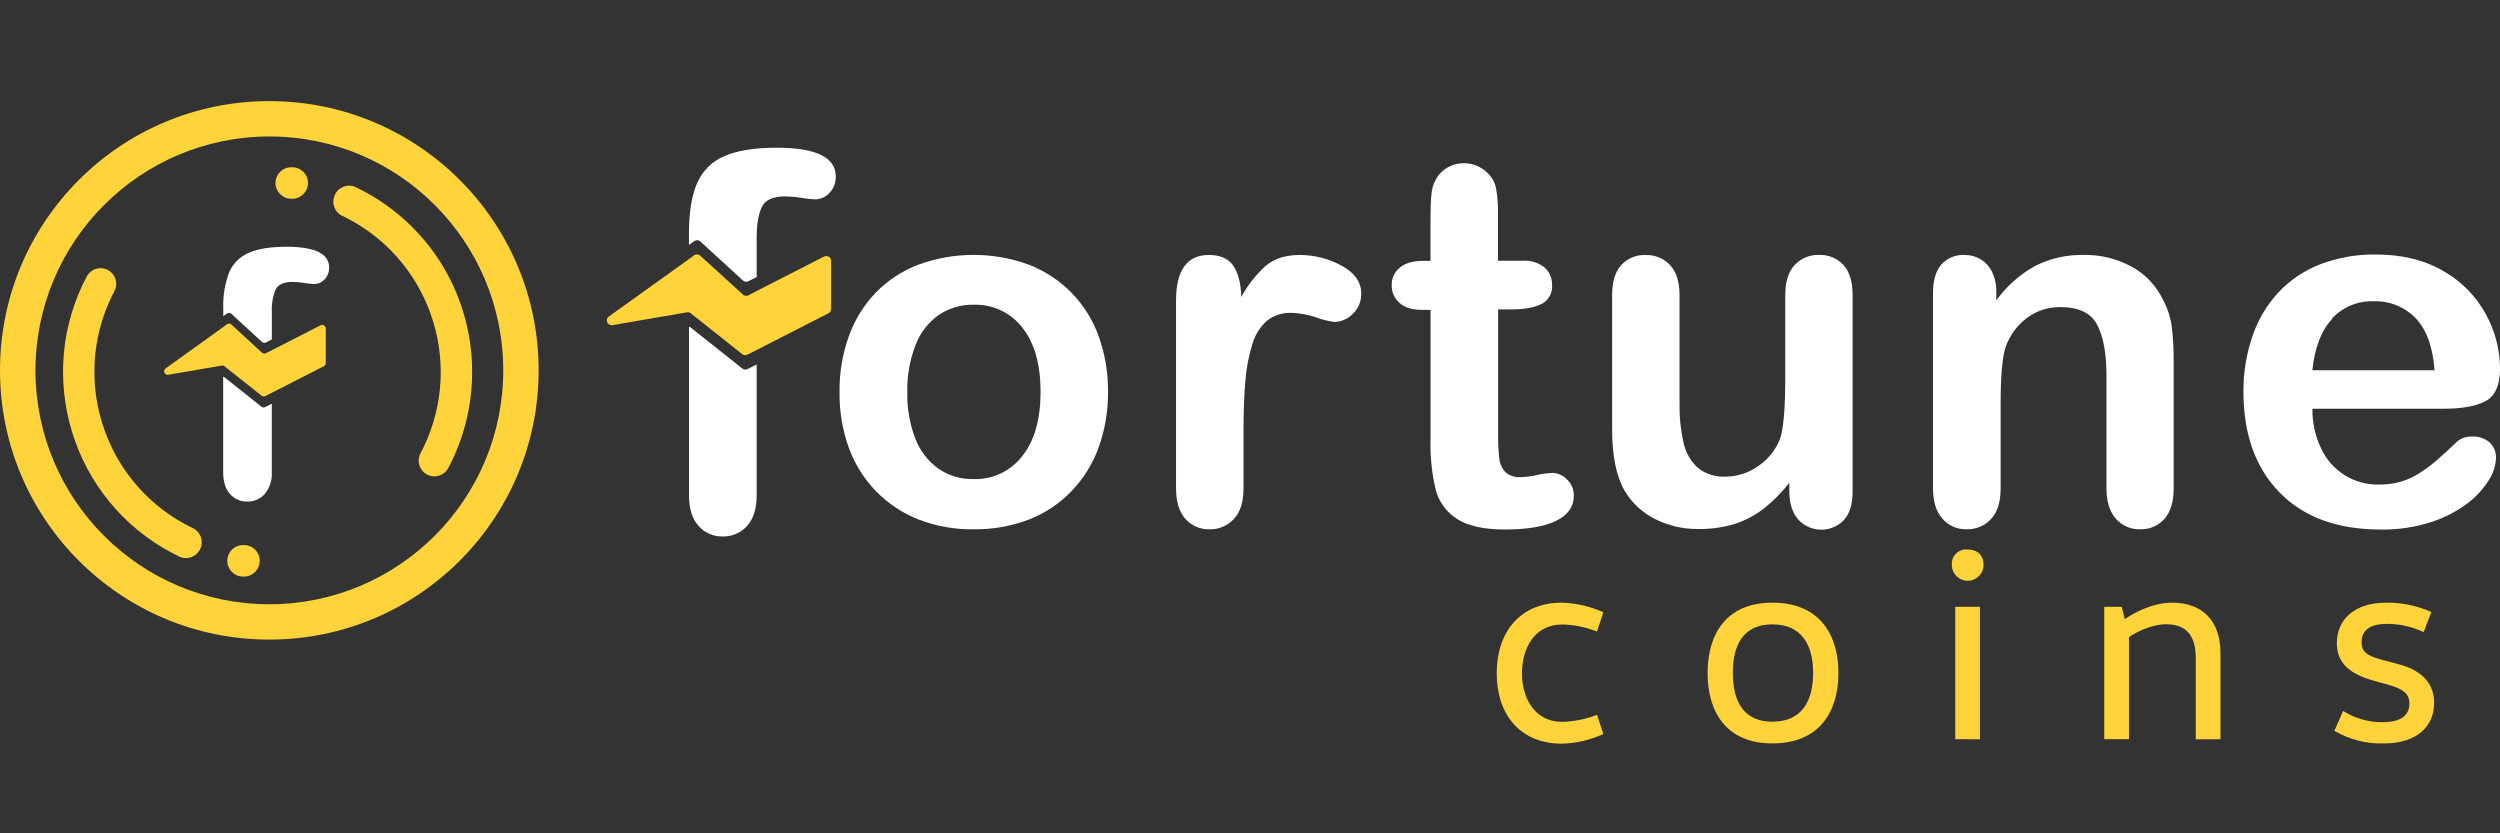 <?xml version="1.0" encoding="utf-8"?>
<!-- Generator: Adobe Illustrator 25.2.0, SVG Export Plug-In . SVG Version: 6.00 Build 0)  -->
<svg version="1.1" id="Layer_1" xmlns="http://www.w3.org/2000/svg" xmlns:xlink="http://www.w3.org/1999/xlink" x="0px" y="0px"
	 viewBox="0 0 600 200" style="enable-background:new 0 0 600 200;" xml:space="preserve">
<rect x="0" y="0" width="600" height="200" fill="#333333" stroke="none"/>
<style type="text/css">
	.st0{fill:#FFD33A;}
	.st1{fill:none;}
	.st2{fill:#FFFFFF;}
</style>
<g>
	<g>
		<path class="st0" d="M374.84,144.64c3.44,0.1,6.83,0.88,9.96,2.31l-1.52,4.62c-2.67-1.06-5.51-1.64-8.38-1.69
			c-6.67,0-9.63,5.8-9.63,11.68s2.97,11.68,9.63,11.68c2.87-0.06,5.71-0.63,8.38-1.69l1.52,4.62c-3.13,1.43-6.52,2.22-9.96,2.31
			c-9.96,0-15.63-6.93-15.63-16.89C359.21,151.61,364.88,144.64,374.84,144.64z"/>
	</g>
	<g>
		<path class="st0" d="M425.38,178.42c-11.15,0-15.56-7.63-15.56-16.89s4.41-16.89,15.56-16.89c11.29,0,15.84,7.63,15.84,16.89
			S436.67,178.42,425.38,178.42z M425.38,173.21c7.13,0,9.77-5.08,9.77-11.68c0-6.6-2.64-11.68-9.77-11.68s-9.5,5.08-9.5,11.68
			S418.33,173.21,425.38,173.21z"/>
		<path class="st0" d="M472.23,131.88c2.37,0,3.83,1.39,3.83,3.69c0,2.11-1.71,3.81-3.81,3.81c-2.11,0-3.81-1.71-3.81-3.81
			c-0.15-1.9,1.28-3.56,3.17-3.7C471.82,131.85,472.02,131.86,472.23,131.88z M469.26,177.4v-31.77h5.93v31.8L469.26,177.4z"/>
		<path class="st0" d="M509.21,145.63l0.73,2.9h0.14c1.85-1.38,6.59-3.89,11.21-3.89c7.13,0,11.62,4.16,11.62,12.14v20.65h-5.93
			v-19.49c0-5.47-2.31-8.12-7.13-8.12c-3.39,0-7.13,1.85-8.9,3.1v24.48h-5.93v-31.77H509.21z"/>
		<path class="st0" d="M562.36,170.63c2.8,1.77,6.05,2.71,9.37,2.7c4.41,0,6.52-1.58,6.52-4.48c0-2.31-1.38-3.39-4.74-4.42
			l-3.83-1.06c-5.47-1.58-8.84-3.96-8.84-9.03c0-5.81,4.41-9.7,11.81-9.7c3.75-0.05,7.46,0.72,10.88,2.25l-1.85,4.81
			c-2.73-1.28-5.7-1.95-8.71-1.97c-4.29,0-6.19,1.58-6.19,4.41c0,2.11,1.05,3.17,4.68,4.16l3.76,0.99c5.48,1.38,8.97,4.24,8.97,9.43
			c0,5.87-4.48,9.7-11.94,9.7c-4.21,0.16-8.38-0.9-12.01-3.03L562.36,170.63z"/>
	</g>
</g>
<path class="st0" d="M105.6,62.76c-4.93-7.68-11.89-13.84-20.11-17.79c-1.86-0.94-4.14-0.19-5.07,1.68c0,0.01-0.01,0.01-0.01,0.02
	v0.05c-0.94,1.86-0.19,4.14,1.68,5.07c0.01,0,0.01,0.01,0.02,0.01h0.05c20.71,9.93,29.45,34.76,19.53,55.47
	c-0.25,0.51-0.5,1.02-0.77,1.52c-0.97,1.84-0.27,4.12,1.57,5.1s4.12,0.27,5.1-1.57C115.88,96.65,115.13,77.73,105.6,62.76z"/>
<path class="st0" d="M70.15,40.14H69.9c-2.09,0-3.78,1.69-3.78,3.78s1.69,3.78,3.78,3.78h0.24c2.09,0,3.78-1.69,3.78-3.78
	s-1.69-3.78-3.78-3.78l0,0H70.15z"/>
<path class="st0" d="M46.24,126.74c-20.7-9.94-29.42-34.79-19.48-55.49c0.24-0.5,0.49-0.99,0.75-1.48c0.91-1.87,0.14-4.12-1.72-5.03
	c-1.78-0.87-3.93-0.21-4.92,1.51c-12.72,23.98-3.59,53.72,20.39,66.44c0.58,0.31,1.16,0.6,1.75,0.88c0.51,0.25,1.06,0.37,1.63,0.37
	c2.09-0.01,3.78-1.71,3.78-3.8c0-1.45-0.84-2.77-2.15-3.4H46.24z"/>
<path class="st0" d="M58.57,130.82h-0.22c-2.09-0.01-3.79,1.67-3.8,3.76c0,0,0,0,0,0l0,0c-0.01,2.08,1.66,3.78,3.74,3.8c0,0,0,0,0,0
	h0.27c2.08,0,3.77-1.69,3.77-3.77l0,0C62.35,132.52,60.66,130.82,58.57,130.82C58.57,130.82,58.57,130.82,58.57,130.82z"/>
<path class="st0" d="M64.61,32.75c31-0.02,56.15,25.1,56.17,56.1c0.02,31-25.1,56.15-56.1,56.17c-31,0.02-56.15-25.1-56.17-56.1
	c0-0.01,0-0.02,0-0.03C8.55,57.91,33.64,32.8,64.61,32.75 M64.61,24.27C28.93,24.27,0,53.19,0,88.87c0,0.01,0,0.01,0,0.02l0,0
	c0,35.69,28.93,64.61,64.61,64.61l0,0l0,0c35.69,0.02,64.63-28.89,64.66-64.57c0,0,0,0,0,0v-0.06c0-35.68-28.93-64.6-64.61-64.6
	c0,0-0.01,0-0.01,0H64.61z"/>
<path class="st1" d="M579.82,76.46c-2.66-2.78-6.39-4.29-10.24-4.13c-3.76-0.11-7.39,1.42-9.94,4.19
	c-2.59,2.79-4.17,6.91-4.72,12.37h29.33C583.9,83.35,582.42,79.2,579.82,76.46z"/>
<path class="st1" d="M233.61,73.16c-2.98-0.06-5.9,0.8-8.37,2.47c-2.54,1.81-4.48,4.34-5.58,7.26c-1.36,3.58-2.01,7.39-1.91,11.22
	c-0.08,3.79,0.58,7.55,1.93,11.09c1.09,2.91,3,5.44,5.52,7.27c2.48,1.72,5.45,2.61,8.47,2.54c4.57,0.16,8.94-1.91,11.72-5.54
	c2.91-3.7,4.36-8.81,4.36-15.34c0-6.61-1.45-11.75-4.36-15.43C242.59,75.06,238.2,72.99,233.61,73.16z"/>
<path class="st2" d="M257.21,70.31c-2.9-2.97-6.4-5.28-10.26-6.78c-8.58-3.14-18-3.14-26.58,0c-3.83,1.47-7.3,3.75-10.17,6.68
	c-2.87,2.98-5.07,6.54-6.46,10.44c-1.55,4.32-2.31,8.88-2.25,13.47c-0.06,4.54,0.69,9.05,2.22,13.32
	c2.83,7.87,8.91,14.14,16.69,17.22c4.22,1.63,8.71,2.44,13.23,2.37c4.56,0.07,9.08-0.73,13.34-2.35c3.84-1.5,7.31-3.81,10.17-6.78
	c2.89-3,5.12-6.58,6.53-10.5c1.53-4.28,2.3-8.8,2.25-13.34c0.05-4.55-0.7-9.07-2.23-13.35C262.3,76.82,260.08,73.28,257.21,70.31z
	 M245.35,109.44c-2.78,3.63-7.15,5.7-11.72,5.54c-3.02,0.07-5.99-0.82-8.47-2.54c-2.51-1.83-4.43-4.36-5.52-7.27
	c-1.34-3.54-1.98-7.31-1.89-11.09c-0.08-3.83,0.59-7.64,1.96-11.22c1.09-2.92,3.03-5.45,5.58-7.26c2.47-1.66,5.39-2.52,8.37-2.47
	c4.57-0.15,8.93,1.9,11.72,5.52c2.91,3.68,4.36,8.82,4.36,15.43C249.72,100.69,248.26,105.81,245.35,109.44z"/>
<path class="st2" d="M321.91,63.73c-3.04-1.66-6.45-2.53-9.91-2.54c-3.39,0-6.11,0.85-8.15,2.54c-2.39,2.15-4.4,4.7-5.93,7.53
	c-0.12-3.32-0.77-5.84-1.96-7.53c-1.19-1.69-3.13-2.54-5.81-2.54c-5.26,0-7.89,3.64-7.9,10.91v45.08c0,3.25,0.75,5.69,2.25,7.36
	c1.46,1.64,3.57,2.55,5.76,2.49c2.22,0.06,4.36-0.84,5.87-2.47c1.54-1.64,2.31-4.09,2.31-7.39v-13.56c0-4.86,0.16-8.99,0.47-12.37
	c0.23-2.97,0.8-5.91,1.69-8.75c0.63-2.14,1.84-4.06,3.5-5.54c1.65-1.29,3.72-1.95,5.81-1.86c2.05,0.05,4.09,0.42,6.02,1.1
	c1.39,0.52,2.84,0.88,4.31,1.08c1.67-0.04,3.25-0.73,4.41-1.92c1.35-1.26,2.1-3.05,2.05-4.9C326.69,67.69,325.12,65.43,321.91,63.73
	z"/>
<path class="st2" d="M372.66,113.5c-1.28,0.05-2.55,0.22-3.8,0.51c-1.27,0.29-2.56,0.46-3.86,0.5c-1.38,0.12-2.75-0.34-3.77-1.27
	c-0.81-0.93-1.31-2.09-1.42-3.32c-0.21-1.94-0.29-3.89-0.26-5.85V74.26h3.02c3.2,0,5.67-0.43,7.39-1.3c1.7-0.86,2.7-2.67,2.54-4.57
	c0.04-1.59-0.62-3.12-1.8-4.19c-1.49-1.18-3.36-1.76-5.25-1.63h-5.93V51.56c0.05-2.11-0.1-4.23-0.45-6.31
	c-0.28-1.45-1.02-2.77-2.1-3.77c-1.49-1.47-3.49-2.3-5.58-2.31c-1.4-0.02-2.77,0.34-3.98,1.03c-1.13,0.64-2.08,1.58-2.73,2.71
	c-0.66,1.18-1.06,2.48-1.15,3.83c-0.14,1.48-0.22,3.53-0.21,6.13v9.74h-1.78c-2.45,0-4.32,0.54-5.6,1.63
	c-1.25,1.02-1.97,2.57-1.93,4.19c-0.05,1.62,0.62,3.17,1.84,4.24c1.23,1.13,3.01,1.69,5.34,1.69h2.14v31.09
	c-0.11,4.04,0.3,8.08,1.22,12.02c0.75,2.92,2.59,5.45,5.13,7.07c2.61,1.69,6.44,2.54,11.51,2.54c5.34,0,9.43-0.69,12.28-2.08
	c2.85-1.39,4.24-3.39,4.24-6c0.04-1.46-0.53-2.86-1.58-3.88C375.23,114.14,373.98,113.55,372.66,113.5z"/>
<path class="st2" d="M436.58,61.18c-2.22-0.08-4.36,0.81-5.87,2.43c-1.5,1.62-2.25,4.02-2.25,7.24v19.7
	c0,7.76-0.45,12.78-1.36,15.06c-1.09,2.59-2.93,4.8-5.28,6.35c-2.26,1.58-4.95,2.42-7.71,2.43c-2.42,0.13-4.8-0.64-6.68-2.16
	c-1.72-1.6-2.9-3.69-3.39-5.99c-0.69-3.11-1.01-6.28-0.95-9.46v-25.9c0-3.2-0.75-5.62-2.25-7.24c-1.53-1.64-3.69-2.52-5.93-2.43
	c-2.2-0.09-4.32,0.79-5.81,2.4c-1.47,1.6-2.2,4.03-2.19,7.27v32.11c0,6.44,1.01,11.39,3.02,14.83c1.72,2.87,4.22,5.2,7.21,6.71
	c3.26,1.66,6.88,2.49,10.53,2.43c2.93,0.04,5.85-0.37,8.66-1.22c2.53-0.81,4.9-2.07,7-3.7c2.28-1.8,4.33-3.88,6.11-6.18v2.08
	c0,2.89,0.72,5.15,2.17,6.78c2.81,3.04,7.55,3.22,10.58,0.42c0.11-0.1,0.22-0.21,0.33-0.32c1.41-1.54,2.11-3.86,2.11-6.95V70.87
	c0-3.25-0.74-5.67-2.19-7.27C440.93,61.98,438.79,61.09,436.58,61.18z"/>
<path class="st2" d="M519.07,71.86c-1.62-3.36-4.25-6.12-7.53-7.89c-3.51-1.9-7.46-2.86-11.45-2.79c-4.04-0.08-8.04,0.83-11.66,2.64
	c-3.68,2.04-6.86,4.86-9.32,8.28v-1.96c0.05-1.7-0.31-3.39-1.04-4.92c-0.6-1.25-1.56-2.31-2.75-3.02c-1.17-0.68-2.5-1.03-3.86-1.01
	c-2.09-0.11-4.12,0.73-5.52,2.28c-1.34,1.53-2.02,3.83-2.02,6.91v46.8c0,3.17,0.75,5.6,2.25,7.3c1.44,1.67,3.56,2.6,5.76,2.54
	c2.24,0.09,4.41-0.81,5.93-2.47c1.53-1.64,2.29-4.09,2.29-7.39V96.88c0-6.61,0.4-11.13,1.19-13.56c0.98-2.83,2.8-5.3,5.22-7.08
	c2.29-1.68,5.05-2.57,7.89-2.54c4.43,0,7.39,1.41,8.87,4.24c1.49,2.82,2.23,6.91,2.23,12.25v26.99c0,3.17,0.75,5.6,2.25,7.3
	c1.48,1.69,3.63,2.62,5.87,2.54c2.2,0.08,4.33-0.84,5.79-2.49c1.48-1.69,2.23-4.12,2.22-7.36V87.03c0.03-2.93-0.13-5.87-0.47-8.78
	C520.89,76.01,520.16,73.84,519.07,71.86z"/>
<path class="st2" d="M597.47,106.15c-1.13-0.94-2.56-1.44-4.03-1.38c-1.28-0.08-2.54,0.3-3.57,1.07c-2.02,1.9-3.65,3.39-4.92,4.51
	c-1.3,1.14-2.69,2.18-4.15,3.12c-1.43,0.94-3,1.67-4.64,2.15c-1.73,0.48-3.52,0.7-5.31,0.68c-5.82,0.09-11.17-3.22-13.68-8.47
	c-1.49-3.03-2.24-6.36-2.19-9.74h31.68c4.24,0,7.52-0.6,9.85-1.81c2.33-1.21,3.5-3.85,3.5-7.92c-0.04-4.52-1.21-8.97-3.39-12.93
	c-2.36-4.33-5.88-7.92-10.17-10.35c-4.52-2.67-9.95-4-16.28-4c-4.54-0.06-9.05,0.74-13.29,2.34c-3.83,1.47-7.28,3.79-10.08,6.78
	c-2.79,3.03-4.92,6.62-6.23,10.53c-1.46,4.29-2.18,8.79-2.14,13.32c0,10.17,2.89,18.21,8.66,24.14c5.77,5.93,13.86,8.89,24.27,8.9
	c4.09,0.07,8.17-0.53,12.07-1.78c3.14-1,6.08-2.51,8.72-4.48c2.07-1.54,3.83-3.45,5.19-5.63c1-1.54,1.58-3.3,1.69-5.13
	C599.12,108.58,598.55,107.14,597.47,106.15z M559.64,76.49c2.55-2.77,6.18-4.3,9.94-4.19c3.85-0.16,7.57,1.34,10.24,4.13
	c2.58,2.75,4.07,6.89,4.47,12.43h-29.32c0.56-5.45,2.15-9.57,4.76-12.34L559.64,76.49z"/>
<path class="st2" d="M178.16,88.45l-12.38-9.83c-0.13-0.1-0.27-0.17-0.42-0.21v40.47c0,3.21,0.76,5.65,2.29,7.33
	c1.44,1.65,3.54,2.58,5.73,2.54c2.26,0.07,4.43-0.86,5.93-2.54c1.53-1.69,2.29-4.14,2.29-7.33V87.46l-2.16,1.1
	C179.02,88.79,178.52,88.74,178.16,88.45z"/>
<path class="st2" d="M168.06,57.93l10.23,9.37c0.36,0.35,0.9,0.42,1.34,0.19l1.97-1.01v-9.42c0-3.21,0.42-5.67,1.25-7.39
	c0.83-1.72,2.71-2.54,5.63-2.54c1.31,0.03,2.62,0.14,3.91,0.36c1.08,0.19,2.17,0.31,3.26,0.36c1.33-0.01,2.59-0.6,3.46-1.6
	c0.98-1.04,1.51-2.43,1.48-3.86c0-4.63-4.73-6.94-14.18-6.94c-5.34,0-9.54,0.68-12.61,2.04c-2.94,1.24-5.28,3.59-6.52,6.53
	c-1.29,2.98-1.93,7.01-1.93,12.07v2.7l1.25-0.91C167.04,57.56,167.64,57.57,168.06,57.93z"/>
<path class="st0" d="M197.81,61.55l-16.26,8.31l-1.93,1.01c-0.43,0.22-0.94,0.15-1.3-0.17l-10.27-9.35c-0.4-0.36-1.01-0.4-1.45-0.08
	l-1.25,0.91l-19.24,13.79c-0.51,0.38-0.62,1.1-0.24,1.61c0.25,0.34,0.67,0.52,1.09,0.46l17.89-3.08c0.16-0.03,0.33-0.03,0.49,0
	c0.15,0.04,0.3,0.11,0.42,0.21l12.38,9.83c0.35,0.28,0.84,0.33,1.24,0.12l2.16-1.1l17.31-8.84c0.38-0.2,0.62-0.6,0.62-1.03V62.5
	c-0.06-0.63-0.62-1.1-1.25-1.04c0,0,0,0,0,0C198.07,61.47,197.94,61.5,197.81,61.55z"/>
<path class="st2" d="M62.78,97.63l-8.92-7.09c-0.09-0.07-0.19-0.12-0.3-0.14v22.88c0,2.3,0.54,4.07,1.64,5.28
	c1.03,1.18,2.53,1.85,4.1,1.82c1.61,0.04,3.16-0.62,4.24-1.82c1.22-1.49,1.82-3.39,1.69-5.31V96.89l-1.56,0.8
	C63.4,97.84,63.05,97.82,62.78,97.63z"/>
<path class="st2" d="M55.5,75.29l7.38,6.78c0.26,0.23,0.62,0.28,0.93,0.13l1.43-0.73v-6.62c-0.09-1.82,0.21-3.64,0.9-5.33
	c0.6-1.24,1.96-1.86,4.07-1.86c0.95,0.02,1.89,0.1,2.82,0.25c0.78,0.14,1.57,0.22,2.36,0.25c0.97,0,1.9-0.42,2.54-1.15
	c0.7-0.75,1.09-1.75,1.07-2.78c0-3.34-3.41-5.01-10.23-5.01c-3.85,0-6.88,0.49-9.09,1.47c-2.12,0.9-3.81,2.59-4.7,4.71
	c-1.03,2.78-1.51,5.74-1.39,8.7v1.79l0.9-0.65C54.79,75.04,55.2,75.05,55.5,75.29z"/>
<path class="st0" d="M76.96,78.06l-11.72,5.99l-1.42,0.73c-0.31,0.15-0.68,0.1-0.93-0.13l-7.38-6.78c-0.29-0.26-0.72-0.28-1.04-0.06
	l-0.91,0.69l-13.88,9.97c-0.35,0.31-0.39,0.84-0.08,1.2c0.17,0.2,0.43,0.31,0.7,0.29l12.9-2.22c0.12-0.02,0.24-0.02,0.36,0
	c0.11,0.03,0.21,0.09,0.3,0.15l8.93,7.09c0.26,0.2,0.6,0.23,0.89,0.08l1.57-0.8l12.48-6.37c0.27-0.15,0.45-0.43,0.45-0.74v-8.4
	c-0.04-0.47-0.45-0.81-0.92-0.77C77.15,77.99,77.05,78.02,76.96,78.06z"/>
</svg>
